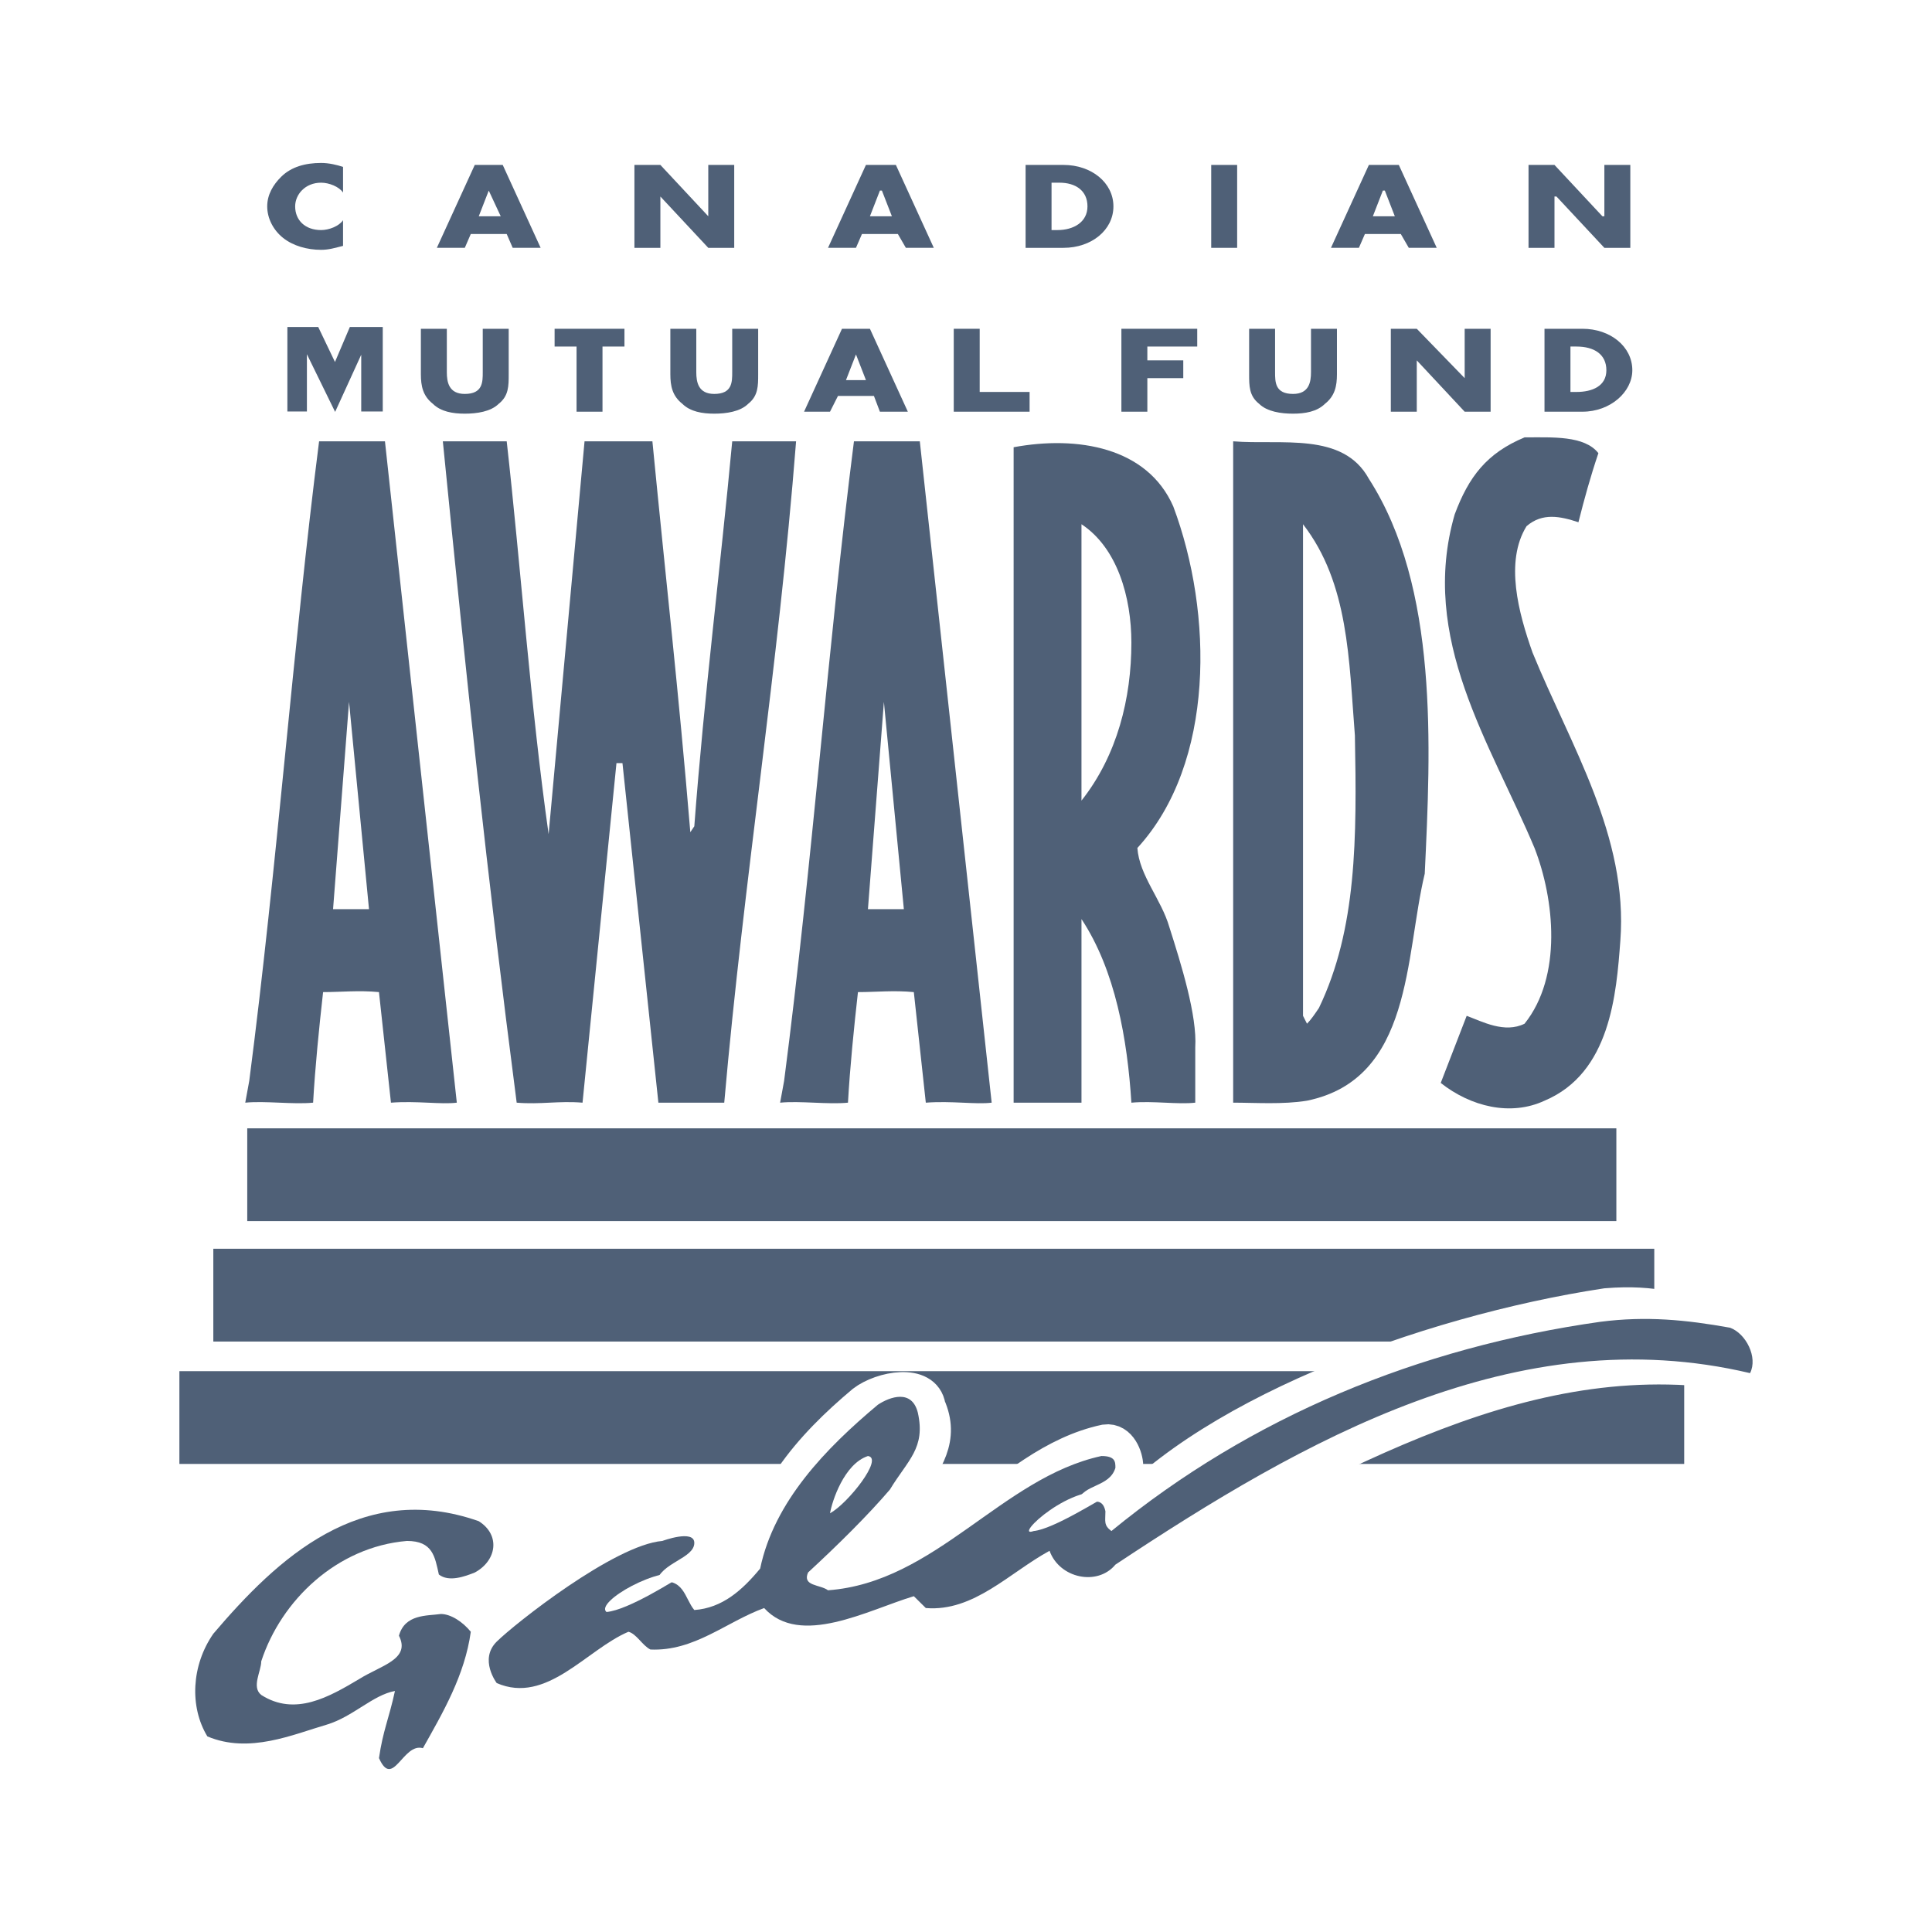 <?xml version="1.0" encoding="utf-8"?>
<!-- Generator: Adobe Illustrator 13.0.0, SVG Export Plug-In . SVG Version: 6.00 Build 14948)  -->
<!DOCTYPE svg PUBLIC "-//W3C//DTD SVG 1.0//EN" "http://www.w3.org/TR/2001/REC-SVG-20010904/DTD/svg10.dtd">
<svg version="1.0" id="Layer_1" xmlns="http://www.w3.org/2000/svg" xmlns:xlink="http://www.w3.org/1999/xlink" x="0px" y="0px"
	 width="192.756px" height="192.756px" viewBox="0 0 192.756 192.756" enable-background="new 0 0 192.756 192.756"
	 xml:space="preserve">
<g>
	<polygon fill-rule="evenodd" clip-rule="evenodd" fill="#FFFFFF" points="0,0 192.756,0 192.756,192.756 0,192.756 0,0 	"/>
	<path fill-rule="evenodd" clip-rule="evenodd" fill="#4F6077" d="M159.472,45.211c-0.797,2.363-1.395,4.53-1.991,6.894
		c-1.792-0.591-3.585-0.985-5.178,0.394c-2.19,3.545-0.796,8.667,0.598,12.606c3.783,9.257,9.558,18.318,8.761,28.757
		c-0.397,5.318-0.995,13.197-7.566,15.955c-3.385,1.576-7.367,0.59-10.354-1.773l2.589-6.695c1.593,0.59,3.782,1.771,5.774,0.787
		c3.783-4.727,2.986-12.409,0.995-17.53c-4.381-10.439-11.549-20.878-7.965-33.287c1.395-3.743,3.187-6.106,6.97-7.682
		C154.892,43.636,158.077,43.438,159.472,45.211L159.472,45.211z"/>
	<path fill-rule="evenodd" clip-rule="evenodd" fill="#4F6077" d="M79.426,44.03c-1.792,22.848-5.177,43.332-7.168,65.984h-6.571
		l-3.584-33.878h-0.598l-3.385,33.878c-2.389-0.197-4.181,0.197-6.571,0c-2.987-23.046-4.978-41.954-7.367-65.984h6.372
		c1.394,12.409,2.39,26.59,4.182,39.196l3.584-39.196c2.19,0,4.58,0,6.77,0c1.394,14.378,2.589,24.621,3.783,38.999l0.398-0.591
		c0.996-13.197,2.588-25.605,3.783-38.408H79.426L79.426,44.03z"/>
	<path fill-rule="evenodd" clip-rule="evenodd" fill="#4F6077" d="M136.573,47.772c6.969,10.833,6.172,26.787,5.574,39.393
		c-1.99,8.272-1.194,20.485-11.747,22.651c-2.39,0.395-5.178,0.197-7.367,0.197V44.03C127.812,44.424,133.984,43.045,136.573,47.772
		L136.573,47.772z M130.002,52.302v49.046l0.398,0.787c0.397-0.395,0.796-0.984,1.194-1.576c3.783-7.878,3.783-16.939,3.584-27.181
		C134.581,65.893,134.581,58.211,130.002,52.302L130.002,52.302z"/>
	<path fill-rule="evenodd" clip-rule="evenodd" fill="#4F6077" d="M117.059,50.529c3.983,10.636,4.182,25.606-3.583,34.075
		c0.198,2.757,2.389,5.121,3.186,7.879c1.194,3.742,2.787,8.864,2.589,12.015v5.516c-1.792,0.197-4.182-0.197-6.372,0
		c-0.398-6.303-1.593-13.197-4.979-18.318v18.318c-2.787,0-4.778,0-6.77,0V44.621C107.502,43.438,114.471,44.621,117.059,50.529
		L117.059,50.529z M107.899,52.302v27.576c3.584-4.53,4.979-10.242,4.979-15.757C112.878,59.59,111.483,54.666,107.899,52.302
		L107.899,52.302z"/>
	<path fill-rule="evenodd" clip-rule="evenodd" fill="#4F6077" d="M45.576,110.014c-1.593,0.197-3.983-0.197-6.571,0L37.81,98.982
		c-1.991-0.195-3.783,0-5.575,0c-0.398,3.545-0.796,7.484-0.996,11.031c-1.991,0.197-4.779-0.197-6.77,0l0.398-2.168
		c2.788-21.468,4.38-43.529,6.969-63.816h6.571L45.576,110.014L45.576,110.014z M36.815,90.71l-1.991-20.682L33.23,90.71H36.815
		L36.815,90.71z"/>
	<path fill-rule="evenodd" clip-rule="evenodd" fill="#4F6077" d="M98.939,110.014c-1.593,0.197-3.982-0.197-6.571,0l-1.195-11.031
		c-1.991-0.195-3.783,0-5.575,0c-0.398,3.545-0.796,7.484-0.996,11.031c-1.991,0.197-4.779-0.197-6.77,0l0.398-2.168
		c2.788-21.468,4.38-43.529,6.969-63.816h6.571L98.939,110.014L98.939,110.014z M90.178,90.71l-1.991-20.682L86.594,90.71H90.178
		L90.178,90.71z"/>
	<path fill-rule="evenodd" clip-rule="evenodd" fill="#4F6077" d="M47.766,151.77c2.19,1.379,1.792,3.939-0.398,5.121
		c-0.995,0.395-2.588,0.984-3.583,0.197c-0.399-1.773-0.598-3.348-3.187-3.348c-6.969,0.59-12.544,5.908-14.535,12.014
		c0,0.984-0.996,2.561,0,3.35c3.385,2.166,6.77,0.197,9.757-1.576c2.19-1.379,5.177-1.971,3.982-4.334
		c0.598-2.166,2.788-1.969,4.182-2.166c0.996,0,2.19,0.787,2.987,1.773c-0.597,4.332-2.788,8.074-4.779,11.619
		c-1.991-0.59-2.987,4.137-4.381,0.986c0.398-2.758,0.996-3.939,1.593-6.697c-2.19,0.395-4.181,2.561-6.77,3.348
		c-3.385,0.984-7.766,2.955-11.947,1.182c-1.792-2.953-1.593-7.09,0.597-10.242C27.655,155.512,36.018,147.633,47.766,151.77
		L47.766,151.77z"/>
	<polygon fill-rule="evenodd" clip-rule="evenodd" fill="#4F6077" points="24.668,121.83 161.264,121.83 161.264,112.574 
		24.668,112.574 24.668,121.83 	"/>
	<polygon fill-rule="evenodd" clip-rule="evenodd" fill="#4F6077" points="21.283,133.846 165.047,133.846 165.047,124.588 
		21.283,124.588 21.283,133.846 	"/>
	<polygon fill-rule="evenodd" clip-rule="evenodd" fill="#4F6077" points="17.898,146.057 168.033,146.057 168.033,136.801 
		17.898,136.801 17.898,146.057 	"/>
	
		<path fill-rule="evenodd" clip-rule="evenodd" fill="#FFFFFF" stroke="#FFFFFF" stroke-width="3.556" stroke-miterlimit="2.613" d="
		M172.215,131.877c0.996,1.574,3.186,3.938,2.39,5.316c-22.103-4.135-40.62,7.684-63.319,19.303c-2.19,0-5.576,1.184-6.571-1.377
		c-3.982,2.166-7.566,5.908-12.345,5.711l-1.195-1.379c-4.58,1.379-11.35,5.121-14.934,1.379c-3.783,1.379-6.969,4.137-11.35,3.939
		c-0.797-0.197-1.394-1.379-2.19-1.773c-4.182,1.773-8.164,7.289-13.142,5.121v-3.939c5.376-4.332,10.952-6.893,16.527-10.242h2.987
		c0.597,2.168-3.186,2.365-3.584,4.334c2.788-0.787,2.788,1.576,3.783,2.561c2.788,0,4.779-1.773,6.571-3.939
		c0-6.893,5.177-12.605,10.354-16.939c1.792-1.377,5.974-2.166,6.372,0.395c1.394,3.152-0.199,5.318-2.19,8.273
		c-2.19,2.561-6.77,5.908-9.757,8.666c-0.597,1.379,1.195,1.182,1.991,1.771c10.752-0.787,17.522-13,27.677-15.166
		c1.395-0.197,1.991,1.576,1.991,2.363c-0.597,1.971-4.182,1.971-4.779,3.744c0.598,0.984,2.39-0.789,2.788,1.182
		c0,0.787-0.597,1.182,0.199,1.771c8.96-11.424,31.659-19.893,49.779-22.65C165.246,129.906,167.237,130.891,172.215,131.877
		L172.215,131.877z"/>
	<path fill-rule="evenodd" clip-rule="evenodd" fill="#4F6077" d="M172.613,132.467c1.593,0.592,2.787,2.955,1.991,4.531
		c-23.297-5.516-44.603,6.695-63.319,19.105c-1.792,2.166-5.576,1.379-6.571-1.379c-3.982,2.166-7.566,6.105-12.345,5.711
		l-1.195-1.182c-4.58,1.379-11.35,5.121-14.934,1.182c-3.783,1.379-6.969,4.334-11.35,4.137c-0.797-0.395-1.394-1.576-2.19-1.771
		c-4.182,1.771-8.164,7.287-13.142,5.119c0,0-1.792-2.363,0-4.135c1.792-1.773,11.748-9.652,16.527-10.045
		c0,0,3.186-1.184,3.186,0.195c0,1.576-3.385,1.971-3.783,3.939c2.788-0.59,2.788,1.576,3.783,2.758
		c2.788-0.197,4.779-1.969,6.571-4.137c1.394-6.695,6.571-12.014,11.748-16.348c1.194-0.787,3.385-1.576,3.982,0.789
		c0.796,3.545-0.996,4.727-2.788,7.682c-2.19,2.561-5.177,5.514-8.164,8.271c-0.597,1.379,1.195,1.182,1.991,1.773
		c10.752-0.789,17.324-11.227,27.279-13.395c1.395,0,1.395,0.592,1.395,1.182c-0.598,1.971-3.187,1.576-3.783,3.35
		c0.597,0.787,2.389-0.986,2.787,0.984c0,0.984-0.199,1.379,0.598,1.969c13.938-11.424,30.664-18.316,48.784-20.877
		C164.25,131.285,168.232,131.68,172.613,132.467L172.613,132.467z"/>
	<path fill-rule="evenodd" clip-rule="evenodd" fill="#FFFFFF" d="M82.811,150.982c0.199-1.182,1.394-4.926,3.783-5.713
		C88.187,145.467,84.603,149.998,82.811,150.982L82.811,150.982z"/>
	<path fill-rule="evenodd" clip-rule="evenodd" fill="#FFFFFF" d="M60.51,160.83c-1.195-0.984,5.376-4.727,7.766-3.742
		C67.28,157.68,62.7,160.633,60.51,160.83L60.51,160.83z"/>
	<path fill-rule="evenodd" clip-rule="evenodd" fill="#FFFFFF" d="M103.121,152.754c-2.19,0.789,3.982-5.121,7.766-3.742
		C109.692,149.604,105.112,152.557,103.121,152.754L103.121,152.754z"/>
	<path fill-rule="evenodd" clip-rule="evenodd" fill="#4F6077" d="M34.226,19.212c-0.398-0.591-1.394-0.985-2.19-0.985
		c-1.593,0-2.588,1.182-2.588,2.364c0,1.379,0.996,2.363,2.588,2.363c0.797,0,1.792-0.394,2.19-0.984v2.561
		c-0.796,0.196-1.394,0.394-2.19,0.394c-1.394,0-2.788-0.394-3.783-1.182c-0.996-0.788-1.593-1.97-1.593-3.151
		s0.597-2.167,1.394-2.955c0.996-0.985,2.389-1.379,3.982-1.379c0.797,0,1.593,0.197,2.19,0.394V19.212L34.226,19.212z"/>
	<path fill-rule="evenodd" clip-rule="evenodd" fill="#4F6077" d="M49.957,21.576h-2.19l0.996-2.561l0,0L49.957,21.576
		L49.957,21.576z M50.554,23.348l0.598,1.378h2.788l-3.784-8.272h-2.788l-3.783,8.272h2.788l0.597-1.378H50.554L50.554,23.348z"/>
	<polygon fill-rule="evenodd" clip-rule="evenodd" fill="#4F6077" points="63.297,16.455 65.886,16.455 70.665,21.576 
		70.665,21.576 70.665,16.455 73.253,16.455 73.253,24.727 70.665,24.727 65.886,19.606 65.886,19.606 65.886,24.727 63.297,24.727 
		63.297,16.455 	"/>
	<path fill-rule="evenodd" clip-rule="evenodd" fill="#4F6077" d="M85.997,23.348l-0.597,1.378h-2.788l3.783-8.272h2.987
		l3.783,8.272h-2.788l-0.796-1.378H85.997L85.997,23.348z M87.988,19.015h-0.199l-0.995,2.561h2.19L87.988,19.015L87.988,19.015z"/>
	<path fill-rule="evenodd" clip-rule="evenodd" fill="#4F6077" d="M104.913,18.227h0.796c1.594,0,2.788,0.788,2.788,2.364
		s-1.394,2.363-2.986,2.363h-0.598V18.227L104.913,18.227z M102.324,24.727h3.783c2.788,0,4.979-1.772,4.979-4.136
		c0-2.364-2.19-4.136-4.979-4.136h-3.783V24.727L102.324,24.727z"/>
	<polygon fill-rule="evenodd" clip-rule="evenodd" fill="#4F6077" points="120.843,16.455 123.431,16.455 123.431,24.727 
		120.843,24.727 120.843,16.455 	"/>
	<path fill-rule="evenodd" clip-rule="evenodd" fill="#4F6077" d="M139.161,21.576h-2.19l0.996-2.561h0.199L139.161,21.576
		L139.161,21.576z M139.759,23.348l0.796,1.378h2.788l-3.783-8.272h-2.986l-3.783,8.272h2.787l0.598-1.378H139.759L139.759,23.348z"
		/>
	<polygon fill-rule="evenodd" clip-rule="evenodd" fill="#4F6077" points="152.502,16.455 155.091,16.455 159.869,21.576 
		160.068,21.576 160.068,16.455 162.657,16.455 162.657,24.727 160.068,24.727 155.29,19.606 155.091,19.606 155.091,24.727 
		152.502,24.727 152.502,16.455 	"/>
	
		<polygon fill-rule="evenodd" clip-rule="evenodd" fill="#4F6077" stroke="#4F6077" stroke-width="0.355" stroke-miterlimit="2.613" points="
		28.85,40.878 28.85,32.802 31.638,32.802 33.43,36.545 35.022,32.802 38.01,32.802 38.01,40.878 36.217,40.878 36.217,34.575 
		33.43,40.681 30.443,34.575 30.443,40.878 28.85,40.878 	"/>
	<path fill-rule="evenodd" clip-rule="evenodd" fill="#4F6077" d="M50.753,32.802v4.53c0,1.182,0,2.167-0.996,2.955
		c-0.796,0.788-2.19,0.985-3.385,0.985c-1.195,0-2.39-0.197-3.186-0.985c-0.996-0.788-1.195-1.772-1.195-2.955v-4.53h2.589v4.333
		c0,0.985,0.199,2.167,1.792,2.167c1.792,0,1.792-1.182,1.792-2.167v-4.333H50.753L50.753,32.802z"/>
	<polygon fill-rule="evenodd" clip-rule="evenodd" fill="#4F6077" points="60.111,41.075 57.523,41.075 57.523,34.575 
		55.333,34.575 55.333,32.802 62.302,32.802 62.302,34.575 60.111,34.575 60.111,41.075 	"/>
	<path fill-rule="evenodd" clip-rule="evenodd" fill="#4F6077" d="M75.643,32.802v4.53c0,1.182,0,2.167-0.996,2.955
		c-0.796,0.788-2.19,0.985-3.385,0.985s-2.39-0.197-3.186-0.985c-0.996-0.788-1.195-1.772-1.195-2.955v-4.53h2.588v4.333
		c0,0.985,0.199,2.167,1.792,2.167c1.792,0,1.792-1.182,1.792-2.167v-4.333H75.643L75.643,32.802z"/>
	<path fill-rule="evenodd" clip-rule="evenodd" fill="#4F6077" d="M86.395,37.923h-1.991l0.996-2.561l0,0L86.395,37.923
		L86.395,37.923z M87.191,39.5l0.597,1.576h2.788l-3.783-8.273h-2.788l-3.784,8.273h2.589l0.796-1.576H87.191L87.191,39.5z"/>
	<polygon fill-rule="evenodd" clip-rule="evenodd" fill="#4F6077" points="97.744,39.105 102.723,39.105 102.723,41.075 
		95.156,41.075 95.156,32.802 97.744,32.802 97.744,39.105 	"/>
	<polygon fill-rule="evenodd" clip-rule="evenodd" fill="#4F6077" points="114.471,34.575 114.471,35.954 118.055,35.954 
		118.055,37.727 114.471,37.727 114.471,41.075 111.882,41.075 111.882,32.802 119.448,32.802 119.448,34.575 114.471,34.575 	"/>
	<path fill-rule="evenodd" clip-rule="evenodd" fill="#4F6077" d="M133.387,32.802v4.53c0,1.182-0.199,2.167-1.194,2.955
		c-0.797,0.788-1.991,0.985-3.186,0.985c-1.195,0-2.589-0.197-3.386-0.985c-0.995-0.788-0.995-1.772-0.995-2.955v-4.53h2.589v4.333
		c0,0.985,0,2.167,1.792,2.167c1.593,0,1.791-1.182,1.791-2.167v-4.333H133.387L133.387,32.802z"/>
	<polygon fill-rule="evenodd" clip-rule="evenodd" fill="#4F6077" points="138.763,32.802 141.352,32.802 146.131,37.727 
		146.131,37.727 146.131,32.802 148.719,32.802 148.719,41.075 146.131,41.075 141.352,35.954 141.352,35.954 141.352,41.075 
		138.763,41.075 138.763,32.802 	"/>
	<path fill-rule="evenodd" clip-rule="evenodd" fill="#4F6077" d="M156.684,34.575h0.598c1.792,0,2.986,0.788,2.986,2.364
		c0,1.576-1.394,2.167-2.986,2.167h-0.598V34.575L156.684,34.575z M154.095,41.075h3.784c2.787,0,4.978-1.97,4.978-4.136
		c0-2.364-2.19-4.137-4.978-4.137h-3.784V41.075L154.095,41.075z"/>
</g>
</svg>
